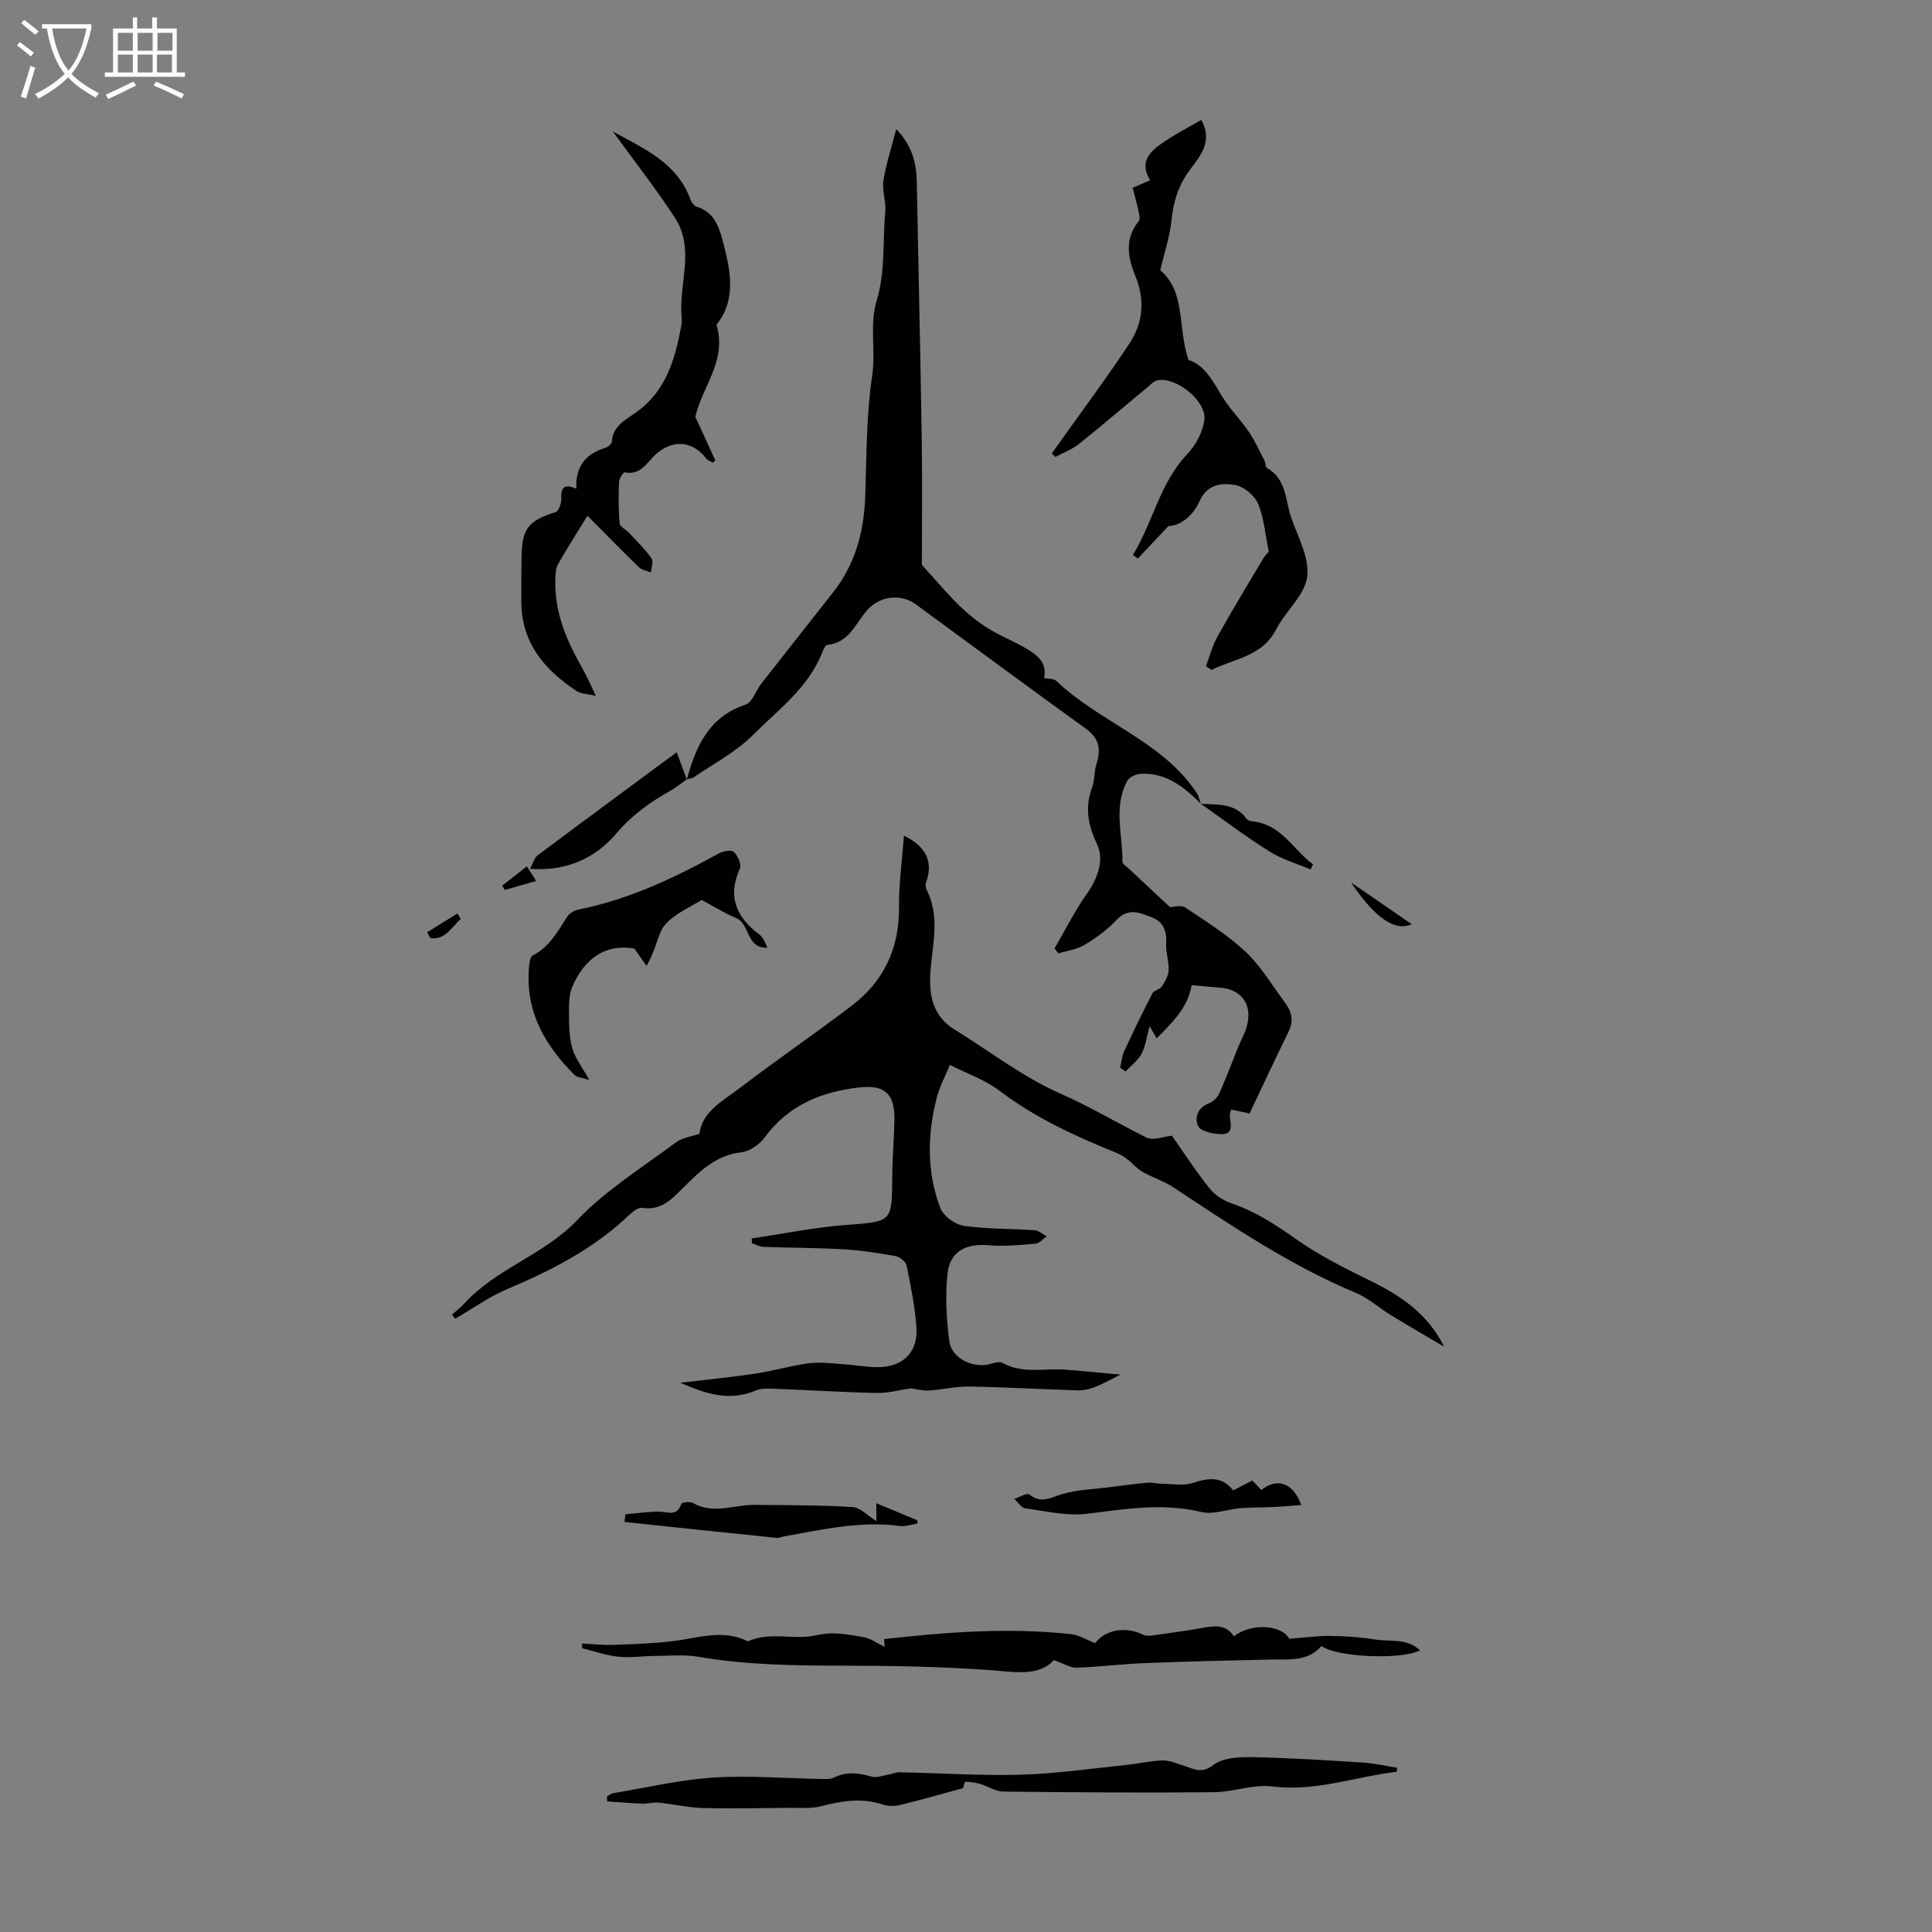 <svg enable-background="new 0 0 400 400" viewBox="0 0 400 400" xmlns="http://www.w3.org/2000/svg"><rect x="0" y="0" width="400" height="400" fill="#808080" stroke="none"/><path d="m6.4 11.7c-1-.8-1.9-1.6-2.9-2.3l.6-.7c.9.7 1.9 1.4 2.9 2.2zm-2.1 8.3c.7-2.1 1.4-4.2 2-6.4.2.1.6.3 1 .4-.7 2.3-1.3 4.4-1.9 6.4zm3-12.8c-1.1-.9-2.1-1.7-2.9-2.4l.6-.7c1 .8 2 1.5 3 2.4zm1.4-1.3v-.9h10.2v.9c-.9 4.2-2.3 7.3-4.1 9.4 1.3 1.4 3.2 2.7 5.7 4-.2.2-.4.5-.7.9-2.5-1.4-4.4-2.7-5.7-4.2-1.4 1.5-3.5 3-6.1 4.4 0 0 0 0-.1-.1-.3-.4-.5-.7-.7-.8 2.7-1.3 4.7-2.8 6.2-4.2-1.8-2.2-3-5.3-3.7-9.4zm9.2 0h-7.1c.6 3.8 1.7 6.7 3.4 8.7 1.7-2 2.9-4.8 3.7-8.7z" fill="#fafbfa"/><path d="m31.6 3.6h.9v2.3h4.1v9.1h1.7v.9h-16.6v-.9h1.7v-9.1h4.1v-2.3h.9v2.3h3.1v-2.3zm-4 13.3.6.8c-1.9.9-3.8 1.9-5.8 2.8-.2-.3-.3-.6-.5-.9 2-.9 3.9-1.8 5.7-2.7zm-3.2-10.1v3.7h3.1v-3.7zm0 4.5v3.7h3.1v-3.7zm4.1-4.5v3.7h3.1v-3.7zm0 4.5v3.7h3.1v-3.7zm9.1 9.1c-2.1-1.1-4.1-2-5.8-2.7l.5-.8c2.2.9 4.1 1.8 5.8 2.6zm-1.9-13.6h-3.1v3.7h3.1zm-3.2 4.5v3.7h3.1v-3.7z" fill="#fafbfa"/><g fill="#010100"><path d="m231.99 284.6c-2.33 1.15-3.82 2.01-5.41 2.62-1.09.41-2.32.68-3.48.64-7.49-.23-14.97-.66-22.46-.79-2.77-.05-5.55.65-8.33.82-1.26.08-2.55-.29-3.75-.45-2.33.34-4.68 1.01-7.02.96-6.93-.14-13.86-.59-20.79-.85-1.43-.05-3.03-.19-4.29.35-5.22 2.21-10.03.85-15.6-1.62 5.67-.67 10.64-1.15 15.56-1.89 3.71-.56 7.34-1.66 11.05-2.14 2.37-.3 4.84.04 7.26.2 2.33.15 4.66.61 6.99.61 5.15 0 8.34-3.05 8.02-8.14-.28-4.33-1.17-8.63-2.03-12.89-.16-.81-1.42-1.81-2.31-1.97-3.6-.65-7.24-1.2-10.88-1.41-5.45-.32-10.92-.29-16.38-.49-.83-.03-1.64-.5-2.46-.77-.01-.33-.02-.66-.04-.99 6.48-.95 12.93-2.28 19.45-2.78 9.6-.74 9.58-.49 9.64-9.99.03-3.91.37-7.82.45-11.73.11-5.45-1.99-7.38-7.38-6.75-7.82.91-14.61 3.7-19.49 10.35-1.07 1.45-3.08 2.87-4.79 3.06-5.39.6-8.79 4.08-12.25 7.54-2.33 2.32-4.51 4.58-8.31 3.97-.82-.13-2 .82-2.76 1.54-7.31 6.97-16.08 11.43-25.27 15.32-3.75 1.59-7.12 4.04-10.67 6.09-.23-.28-.47-.55-.7-.83.84-.74 1.76-1.4 2.5-2.23 6.62-7.34 16.52-10.08 23.43-17.34 5.94-6.23 13.52-10.91 20.49-16.13 1.24-.93 3.03-1.13 4.82-1.76.63-4.7 4.92-6.81 8.35-9.45 7.63-5.85 15.59-11.27 23.24-17.1 6.64-5.07 9.82-11.89 9.74-20.37-.04-4.86.65-9.73 1.02-14.79 4.72 2.28 6.1 5.54 4.57 9.74-.15.42-.08 1.05.13 1.46 2.21 4.35 1.71 8.89 1.14 13.48-.29 2.32-.54 4.7-.35 7.01.27 3.47 1.72 6.42 4.85 8.35 7.32 4.51 14.24 9.92 22.04 13.35 6.16 2.71 11.83 6.12 17.78 9.08 1.47.73 3.77-.22 5.31-.36 2.59 3.67 5.03 7.47 7.85 10.97 1.11 1.39 2.91 2.5 4.61 3.08 4.94 1.68 9.12 4.45 13.36 7.44 4.89 3.45 10.36 6.13 15.75 8.79 6.12 3.03 11.51 6.77 14.8 13.41-3.65-2.15-7.31-4.27-10.93-6.47-2.48-1.51-4.7-3.56-7.34-4.67-13.51-5.66-25.56-13.77-37.69-21.8-2.02-1.34-4.42-2.08-6.53-3.29-1.17-.67-2.07-1.79-3.15-2.62-.69-.53-1.46-.99-2.27-1.32-8.52-3.42-16.79-7.24-24.19-12.86-2.87-2.18-6.45-3.4-10.23-5.32-1.03 2.52-2.1 4.47-2.65 6.55-2.03 7.75-2.2 15.56.68 23.1.63 1.65 3.04 3.41 4.83 3.67 4.84.71 9.8.57 14.71.92.85.06 1.66.83 2.49 1.27-.78.53-1.53 1.44-2.35 1.51-3.21.28-6.47.6-9.66.32-4.66-.41-8.03 1.25-8.53 5.82-.5 4.61-.24 9.38.35 13.99.47 3.65 5 5.8 8.54 4.76.81-.24 1.91-.54 2.53-.19 4.01 2.24 8.31 1.12 12.5 1.36 3.77.24 7.51.66 11.89 1.05z"/><path d="m248.61 166.4c-3.43-3.45-7.14-6.43-12.36-6.2-.99.04-2.4.65-2.83 1.43-2.98 5.39-.96 11.18-1.03 16.81-.01.47.84.96 1.32 1.41 2.76 2.58 5.52 5.16 8.52 7.96.7 0 2.28-.49 3.15.08 4.33 2.88 8.81 5.68 12.56 9.22 3.21 3.03 5.51 7.01 8.19 10.6 1.37 1.83 1.72 3.72.64 5.92-2.75 5.57-5.36 11.21-8.06 16.9-1.63-.34-2.65-.56-3.82-.81-.12.56-.3.98-.27 1.38.12 1.62.91 3.77-1.78 3.71-1.68-.04-4.26-.56-4.78-1.66-.77-1.6-.16-3.88 2.31-4.76.86-.31 1.73-1.24 2.11-2.1 1.4-3.14 2.6-6.37 3.89-9.56.59-1.45 1.41-2.83 1.79-4.32 1.18-4.56-1.14-7.64-5.79-7.95-1.88-.13-3.76-.33-5.65-.5-.66 3.61-2.36 6.26-7.25 11.01-.37-.65-.72-1.25-1.46-2.52-.63 2.28-.83 4.16-1.66 5.71-.75 1.41-2.18 2.46-3.32 3.67-.37-.26-.74-.52-1.11-.78.26-1.12.34-2.33.81-3.35 1.87-4.06 3.82-8.08 5.87-12.05.32-.62 1.52-.76 1.92-1.38.67-1.02 1.38-2.22 1.43-3.38.08-1.85-.62-3.73-.51-5.58.15-2.55-.55-4.46-2.98-5.39-2.48-.95-4.87-2.06-7.32.57-1.88 2.02-4.21 3.7-6.59 5.13-1.58.95-3.59 1.2-5.41 1.77-.27-.34-.54-.68-.81-1.03 2.23-3.82 4.21-7.82 6.76-11.41 2.26-3.19 3.51-7.03 2.09-10.05-1.94-4.11-2.61-7.69-1.07-11.88.55-1.51.39-3.27.89-4.81.96-2.98.64-5.3-2.13-7.3-11.79-8.52-23.49-17.16-35.22-25.76-3.19-2.34-7.54-1.73-10.1 1.16-2.43 2.74-3.74 6.8-8.28 7.2-.4.04-.82 1.01-1.06 1.62-2.87 7.28-9.1 11.83-14.34 17.07-3.48 3.48-8.06 5.86-12.18 8.7-.42.29-1.03.31-1.55.46l.05.08c1.87-6.88 4.54-13.02 12.17-15.56 1.42-.47 2.14-2.92 3.28-4.37 4.94-6.32 9.93-12.61 14.89-18.93 4.52-5.77 6.34-12.42 6.6-19.66.3-8.37.21-16.83 1.44-25.08.78-5.26-.58-10.62.92-15.55 1.86-6.13 1.22-12.32 1.8-18.46.2-2.1-.71-4.34-.39-6.4.52-3.38 1.62-6.67 2.65-10.7 3.34 3.47 4.18 7.05 4.26 10.99.33 17.78.76 35.56 1.03 53.34.14 9.09.02 18.18.02 25.89 3.14 3.45 5.3 6.04 7.7 8.38 1.81 1.76 3.81 3.39 5.95 4.73 2.55 1.59 5.41 2.68 7.99 4.23 2.2 1.32 4.37 2.88 3.66 6.09.89.19 2.02.09 2.56.61 8.98 8.59 21.81 12.35 29.02 23.13.46.66.59 1.52.87 2.28z"/><path d="m249.68 137.94c.78-2.07 1.33-4.27 2.4-6.18 3.03-5.43 6.26-10.75 9.45-16.1.46-.77 1.14-1.4 1.16-1.42-.77-3.71-1-7.07-2.25-10-.73-1.7-2.95-3.53-4.75-3.83-2.8-.47-5.76-.21-7.38 3.44-1.32 2.98-4.03 5.05-6.39 5.06-2.55 2.7-4.44 4.71-6.34 6.72-.34-.25-.68-.5-1.02-.74 4.16-6.75 5.54-14.88 11.29-20.92 1.74-1.82 3.16-4.51 3.5-6.97.54-3.9-5.72-8.97-9.67-8.28-.77.13-1.46.92-2.13 1.47-4.73 3.92-9.4 7.92-14.2 11.75-1.42 1.13-3.22 1.79-4.85 2.67-.25-.24-.49-.48-.74-.73.76-1.07 1.53-2.13 2.29-3.2 4.65-6.55 9.47-12.98 13.87-19.69 2.76-4.22 3.14-8.98 1.16-13.81-1.59-3.87-2.3-7.73.69-11.39.3-.36.15-1.2.02-1.78-.37-1.69-.82-3.36-1.27-5.14 1.39-.59 2.39-1.02 3.61-1.54-2.45-3.93.12-6.14 3.02-8.07 2.39-1.59 4.96-2.93 7.56-4.44 2.5 4.43-.27 7.55-2.33 10.3-2.41 3.23-3.43 6.57-3.83 10.47-.34 3.36-1.46 6.64-2.34 10.36 5.35 4.5 3.55 11.76 5.86 18.61 2.65.67 4.62 3.45 6.44 6.68 1.67 2.96 4.17 5.43 6.1 8.25 1.25 1.84 2.16 3.91 3.19 5.9.25.48.18 1.33.53 1.52 4.14 2.32 3.76 6.84 5.07 10.47 1.43 3.98 3.78 8.32 3.23 12.13-.55 3.82-4.5 7.03-6.42 10.79-2.9 5.65-8.66 6.03-13.36 8.4-.39-.24-.78-.5-1.17-.76z"/><path d="m126.89 27.23c6.6 3.64 13.37 6.52 16.11 14.2.2.55.74 1.22 1.26 1.38 3.41 1.02 4.52 3.87 5.3 6.8 1.62 6.1 3.07 12.26-1.22 17.63 2.23 7.42-2.91 12.67-4.38 19.05 1.24 2.7 2.69 5.89 4.15 9.07-.18.14-.35.29-.53.43-.47-.29-1.08-.48-1.4-.9-2.81-3.64-6.87-3.94-10.31-.91-1.89 1.66-3.17 4.52-6.55 3.81-.26-.05-1.13 1.28-1.16 1.99-.11 2.86-.14 5.73.14 8.57.07.74 1.36 1.33 2.03 2.06 1.57 1.69 3.24 3.32 4.56 5.19.44.63-.05 1.92-.11 2.91-.84-.34-1.88-.47-2.48-1.06-3.68-3.57-7.26-7.24-10.67-10.67-2.13 3.46-4.2 6.68-6.08 10-.5.88-.54 2.1-.57 3.17-.22 6.73 2.29 12.64 5.55 18.34.94 1.64 1.68 3.4 2.84 5.78-1.71-.41-3.1-.4-4.06-1.04-6.53-4.34-11.29-9.86-11.37-18.24-.03-3.13 0-6.27.04-9.4.08-5.99 1.37-7.55 7.06-9.37.63-.2 1.19-1.78 1.16-2.7-.07-2.3.51-3.3 3.13-2.12-.24-4.43 1.79-7.2 5.95-8.47.56-.17 1.36-.8 1.39-1.26.21-3.36 2.92-4.58 5.13-6.17 6.1-4.38 7.98-10.92 9.24-17.8.1-.55.15-1.12.09-1.67-.69-6.92 2.86-14.25-1.41-20.78-3.91-5.96-8.31-11.59-12.83-17.82z"/><path d="m183.19 340.98c-.03-.28-.1-.93-.17-1.62 12.9-1.45 25.8-2.45 38.76-1.02 1.66.18 3.23 1.19 4.95 1.86 2.13-2.79 6.19-3.57 10.05-1.72.46.22 1.09.22 1.62.15 3.53-.5 7.07-.96 10.58-1.6 2.5-.45 4.86-.74 6.47 1.75 3.8-2.92 10.07-2.27 11.45.51 2.96-.22 5.75-.62 8.55-.59 3.12.03 6.27.26 9.35.75 3.06.49 6.51-.35 9.19 2.24-3.8 2.02-17.32 1.41-20.39-.9-2.87 3.31-6.79 2.71-10.58 2.8-8.7.19-17.4.4-26.09.74-4.69.19-9.37.78-14.06.95-1.24.04-2.5-.8-4.69-1.57-3.24 3.55-8.38 2.39-13.67 2.03-9.81-.67-19.66-.87-29.5-.88-10.19-.01-20.33-.11-30.42-1.84-2.94-.51-6.03-.19-9.05-.17-2.53.02-5.09.42-7.58.15-2.52-.27-4.97-1.15-7.45-1.76.01-.32.02-.64.04-.96 2.16.1 4.33.35 6.48.27 4.18-.15 8.38-.29 12.52-.8 5.06-.63 10.07-2.46 15.12-.01.09.04.22.06.31.03 4.57-2.01 9.6-.17 13.89-1.18 3.74-.88 6.7-.17 9.97.37 1.39.23 2.66 1.21 4.35 2.02z"/><path d="m289.17 366.83c-8.55 1-16.75 4.16-25.69 3.04-3.96-.5-8.13 1.15-12.21 1.19-14.53.13-29.06.03-43.59-.13-1.54-.02-3.06-1.08-4.62-1.54-1.03-.3-2.12-.5-3.18-.49-.21 0-.41 1.13-.47 1.31-4.3 1.17-8.65 2.42-13.03 3.49-1.13.28-2.5.28-3.59-.08-4.35-1.47-8.51-.77-12.8.34-2.07.54-4.36.31-6.55.33-5.97.06-11.95.2-17.91.04-3.07-.08-6.13-.81-9.2-1.12-1.08-.11-2.21.26-3.3.22-2.45-.09-4.89-.31-7.34-.47-.01-.35-.01-.69-.02-1.04.44-.23.86-.59 1.32-.67 6.88-1.14 13.74-2.77 20.67-3.22 7.42-.48 14.91.16 22.37.29.88.01 1.87.07 2.61-.29 2.61-1.27 5.13-1 7.8-.2.97.29 2.19-.18 3.28-.36.84-.14 1.68-.56 2.51-.54 8.39.16 16.78.74 25.15.5 7.35-.21 14.68-1.29 22.01-2.04 2.45-.25 4.87-.86 7.32-.91 1.5-.03 3.02.67 4.5 1.14 2.02.64 3.58 1.66 6-.2 1.95-1.5 5.27-1.67 7.97-1.62 7.68.14 15.35.64 23.01 1.12 2.37.15 4.71.71 7.07 1.08-.03.26-.06.54-.09.83z"/><path d="m158.85 196.22c-4.42.15-3.51-4.88-6.4-6.12-2.76-1.18-5.33-2.8-7.15-3.77-2.29 1.34-4.08 2.22-5.67 3.39-1.1.8-2.25 1.84-2.77 3.04-.93 2.12-1.41 4.45-3 7.21-.78-1.1-1.55-2.2-2.53-3.58-5.98-1.05-10.31 2.08-12.82 7.84-.82 1.89-.71 4.27-.7 6.43.01 2.19.1 4.47.73 6.53.59 1.94 1.93 3.65 3.47 6.41-1.63-.52-2.54-.54-3.01-1-5.91-5.88-9.99-12.63-9.54-21.35.06-1.19.15-3.07.84-3.43 3.54-1.81 5.2-5.08 7.22-8.15.48-.72 1.6-1.24 2.51-1.42 10.32-2.09 19.67-6.53 28.8-11.56.88-.49 2.62-.79 3.11-.31.82.79 1.63 2.6 1.25 3.44-2.66 5.87-.7 10.15 4.09 13.71.43.32.71.86.99 1.34.23.35.34.76.58 1.35z"/><path d="m255.32 308.57c1.36-.7 2.64-1.36 3.96-2.05.66.7 1.27 1.34 1.86 1.97 3.24-2.58 6.62-1.58 8.26 3.11-2.06.15-3.89.32-5.73.41-2.29.11-4.58.06-6.86.24-2.73.22-5.63 1.39-8.12.79-7.99-1.93-15.73-.61-23.63.37-4.17.51-8.56-.55-12.81-1.13-.82-.11-1.5-1.28-2.24-1.96 1.07-.34 2.64-1.29 3.12-.9 2.45 2 4.42.61 6.8-.09 3.07-.91 6.4-.99 9.61-1.4 2.66-.34 5.32-.71 8-.95 1.06-.09 2.15.22 3.23.23 2.05.02 4.25.44 6.11-.16 3.24-1.07 6.08-1.5 8.44 1.52z"/><path d="m129.48 313.52c2.3-.2 4.6-.55 6.9-.55 1.79 0 3.76 1.12 4.68-1.61.11-.32 1.8-.53 2.41-.18 4.21 2.42 8.48.35 12.71.39 6.79.06 13.59.04 20.36.45 1.58.1 3.07 1.77 4.9 2.91 0-.9 0-1.9 0-3.7 2.93 1.22 5.7 2.37 8.47 3.52.02.23.03.45.05.68-1.21.19-2.47.67-3.63.51-8.15-1.1-16.01.73-23.92 2.14-.55.1-1.11.38-1.64.32-10.49-1.07-20.98-2.18-31.47-3.29.06-.52.12-1.06.18-1.59z"/><path d="m142.17 161.37c-1.16.81-2.25 1.72-3.48 2.4-4.17 2.36-7.87 5-11.11 8.82-4.23 4.98-10.14 7.85-17.84 7.29.68-1.25.9-2.29 1.55-2.77 9.64-7.22 19.34-14.36 28.81-21.37.76 2.05 1.44 3.88 2.12 5.7 0 0-.05-.07-.05-.07z"/><path d="m248.61 166.4c3.39.28 7.04-.23 9.45 3.1.22.31.76.5 1.17.54 6.03.55 8.48 5.88 12.63 8.92-.18.35-.35.7-.53 1.05-2.86-1.22-5.94-2.1-8.54-3.74-4.87-3.06-9.46-6.55-14.18-9.87z"/><path d="m279.73 182.72c4.12 2.83 8.25 5.66 12.54 8.61-3.36 1.63-7.61-1.25-12.54-8.61z"/><path d="m88.43 193.02c2.09-1.3 4.18-2.59 6.27-3.89.23.38.47.76.7 1.13-1.9 1.63-3.11 4.37-6.29 3.98-.23-.41-.46-.81-.68-1.22z"/><path d="m109.07 179.37c.81 1.26 1.26 1.96 1.94 3.02-2.37.68-4.42 1.27-6.48 1.86-.18-.29-.37-.58-.55-.87 1.59-1.25 3.18-2.51 5.09-4.01z"/></g></svg>